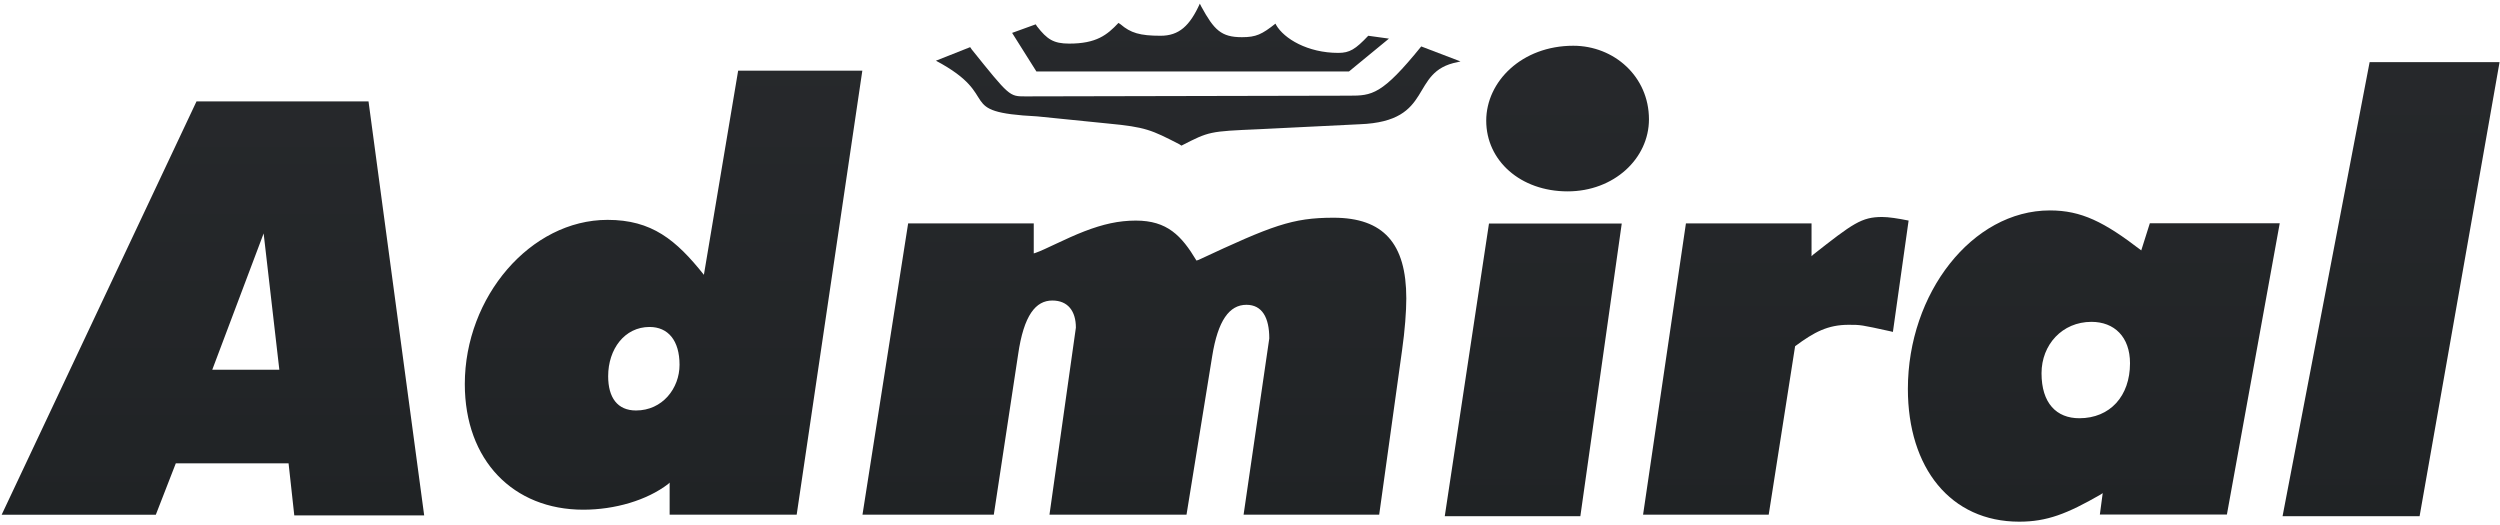 <svg xmlns="http://www.w3.org/2000/svg" width="224" height="47" viewBox="0 0 224 47" fill="none"><path fill-rule="evenodd" clip-rule="evenodd" d="M77.278 46.117H89.045L91.219 31.787C91.731 28.205 92.818 26.927 94.288 26.927C95.695 26.927 96.399 27.886 96.399 29.357L94.032 46.117H106.311L108.612 31.916C109.125 28.717 110.147 27.31 111.681 27.31C113.088 27.31 113.728 28.462 113.728 30.318L111.425 46.117H123.575L125.622 31.404C125.878 29.614 126.005 27.886 126.005 26.736C126.005 21.81 123.958 19.508 119.482 19.508C115.773 19.508 113.981 20.212 107.396 23.284L107.204 23.347C105.861 21.108 104.582 19.765 101.769 19.765C100.232 19.765 98.827 20.085 97.164 20.725C95.501 21.365 93.582 22.388 92.816 22.644L92.624 22.708V20.019H81.369L77.278 46.117ZM83.859 5.439C89.997 8.701 85.329 10.044 92.939 10.428L99.27 11.067C102.659 11.386 103.171 11.643 105.665 12.922L105.856 13.049C108.351 11.771 108.351 11.771 112.762 11.579L121.842 11.132C128.62 10.876 126.191 6.398 130.604 5.567L130.859 5.503L127.343 4.16C123.824 8.509 122.93 8.573 120.885 8.573L91.851 8.636C90.444 8.636 90.444 8.636 87.055 4.416L86.927 4.224L83.859 5.439ZM0.149 46.12L17.607 9.085H33.019L38.007 46.182H26.368L25.856 41.514H15.752L13.961 46.12H0.149ZM23.622 20.915L19.018 33.13H25.029L23.622 20.915ZM59.999 46.117V43.239L59.872 43.364C57.953 44.836 55.075 45.669 52.263 45.669C45.996 45.669 41.647 41.255 41.647 34.411C41.647 26.608 47.53 19.7 54.436 19.7C58.401 19.7 60.575 21.49 63.069 24.623L66.138 6.331H77.265L71.382 46.117H59.999ZM60.887 32.686C60.887 30.512 59.864 29.296 58.201 29.296C55.963 29.296 54.491 31.279 54.491 33.709C54.491 35.628 55.323 36.779 56.986 36.779C59.353 36.78 60.887 34.797 60.887 32.686Z" fill="url(#paint0_linear)"></path><path fill-rule="evenodd" clip-rule="evenodd" d="M90.685 2.947L92.86 6.402H120.87L124.449 3.46L122.596 3.204C121.444 4.419 120.932 4.739 119.909 4.739C117.159 4.739 115.05 3.46 114.346 2.245L114.283 2.117C113.068 3.076 112.555 3.332 111.277 3.332C109.423 3.332 108.784 2.692 107.633 0.582L107.505 0.326C106.609 2.309 105.649 3.204 103.988 3.204C102.133 3.204 101.302 2.948 100.407 2.181L100.215 2.053C99.192 3.141 98.232 3.907 95.802 3.907C94.396 3.907 93.821 3.523 92.925 2.373L92.799 2.181L90.685 2.947ZM188.147 46.103L188.403 44.184L188.211 44.312C185.206 46.038 183.414 46.742 180.921 46.742C174.783 46.742 170.946 41.945 170.946 34.845C170.946 26.274 176.702 18.854 183.672 18.854C186.485 18.854 188.53 19.877 191.857 22.436L192.625 20.005H204.264L199.53 46.102H188.147V46.103ZM187.395 28.838C184.774 28.838 182.921 30.885 182.921 33.444C182.921 36.131 184.262 37.474 186.309 37.474C189.059 37.474 190.849 35.491 190.849 32.549C190.849 30.183 189.442 28.838 187.395 28.838ZM147.219 46.117H158.476L160.841 31.021C162.567 29.741 163.783 29.102 165.638 29.102C166.725 29.102 166.725 29.102 169.347 29.677L169.604 29.74L171.011 19.763C170.05 19.57 169.221 19.442 168.643 19.442C166.79 19.442 166.022 20.018 162.442 22.831L162.314 22.959V20.017H151.059L147.219 46.117ZM204.518 46.25H216.796L223.96 5.57H212.318L204.518 46.25ZM129.451 46.25H141.6L145.309 20.026H133.413L129.451 46.25ZM140.967 4.099C136.362 4.099 133.166 7.297 133.166 10.815C133.166 14.396 136.236 17.147 140.457 17.147C144.614 17.147 147.747 14.204 147.747 10.687C147.745 6.849 144.612 4.099 140.967 4.099Z" fill="url(#paint1_linear)"></path><defs><linearGradient id="paint0_linear" x1="65.504" y1="4.16" x2="65.504" y2="46.182" gradientUnits="userSpaceOnUse"><stop stop-color="#27292C"></stop><stop offset="1" stop-color="#202325"></stop></linearGradient><linearGradient id="paint1_linear" x1="157.322" y1="0.326" x2="157.322" y2="46.742" gradientUnits="userSpaceOnUse"><stop stop-color="#27292C"></stop><stop offset="1" stop-color="#202325"></stop></linearGradient></defs></svg>